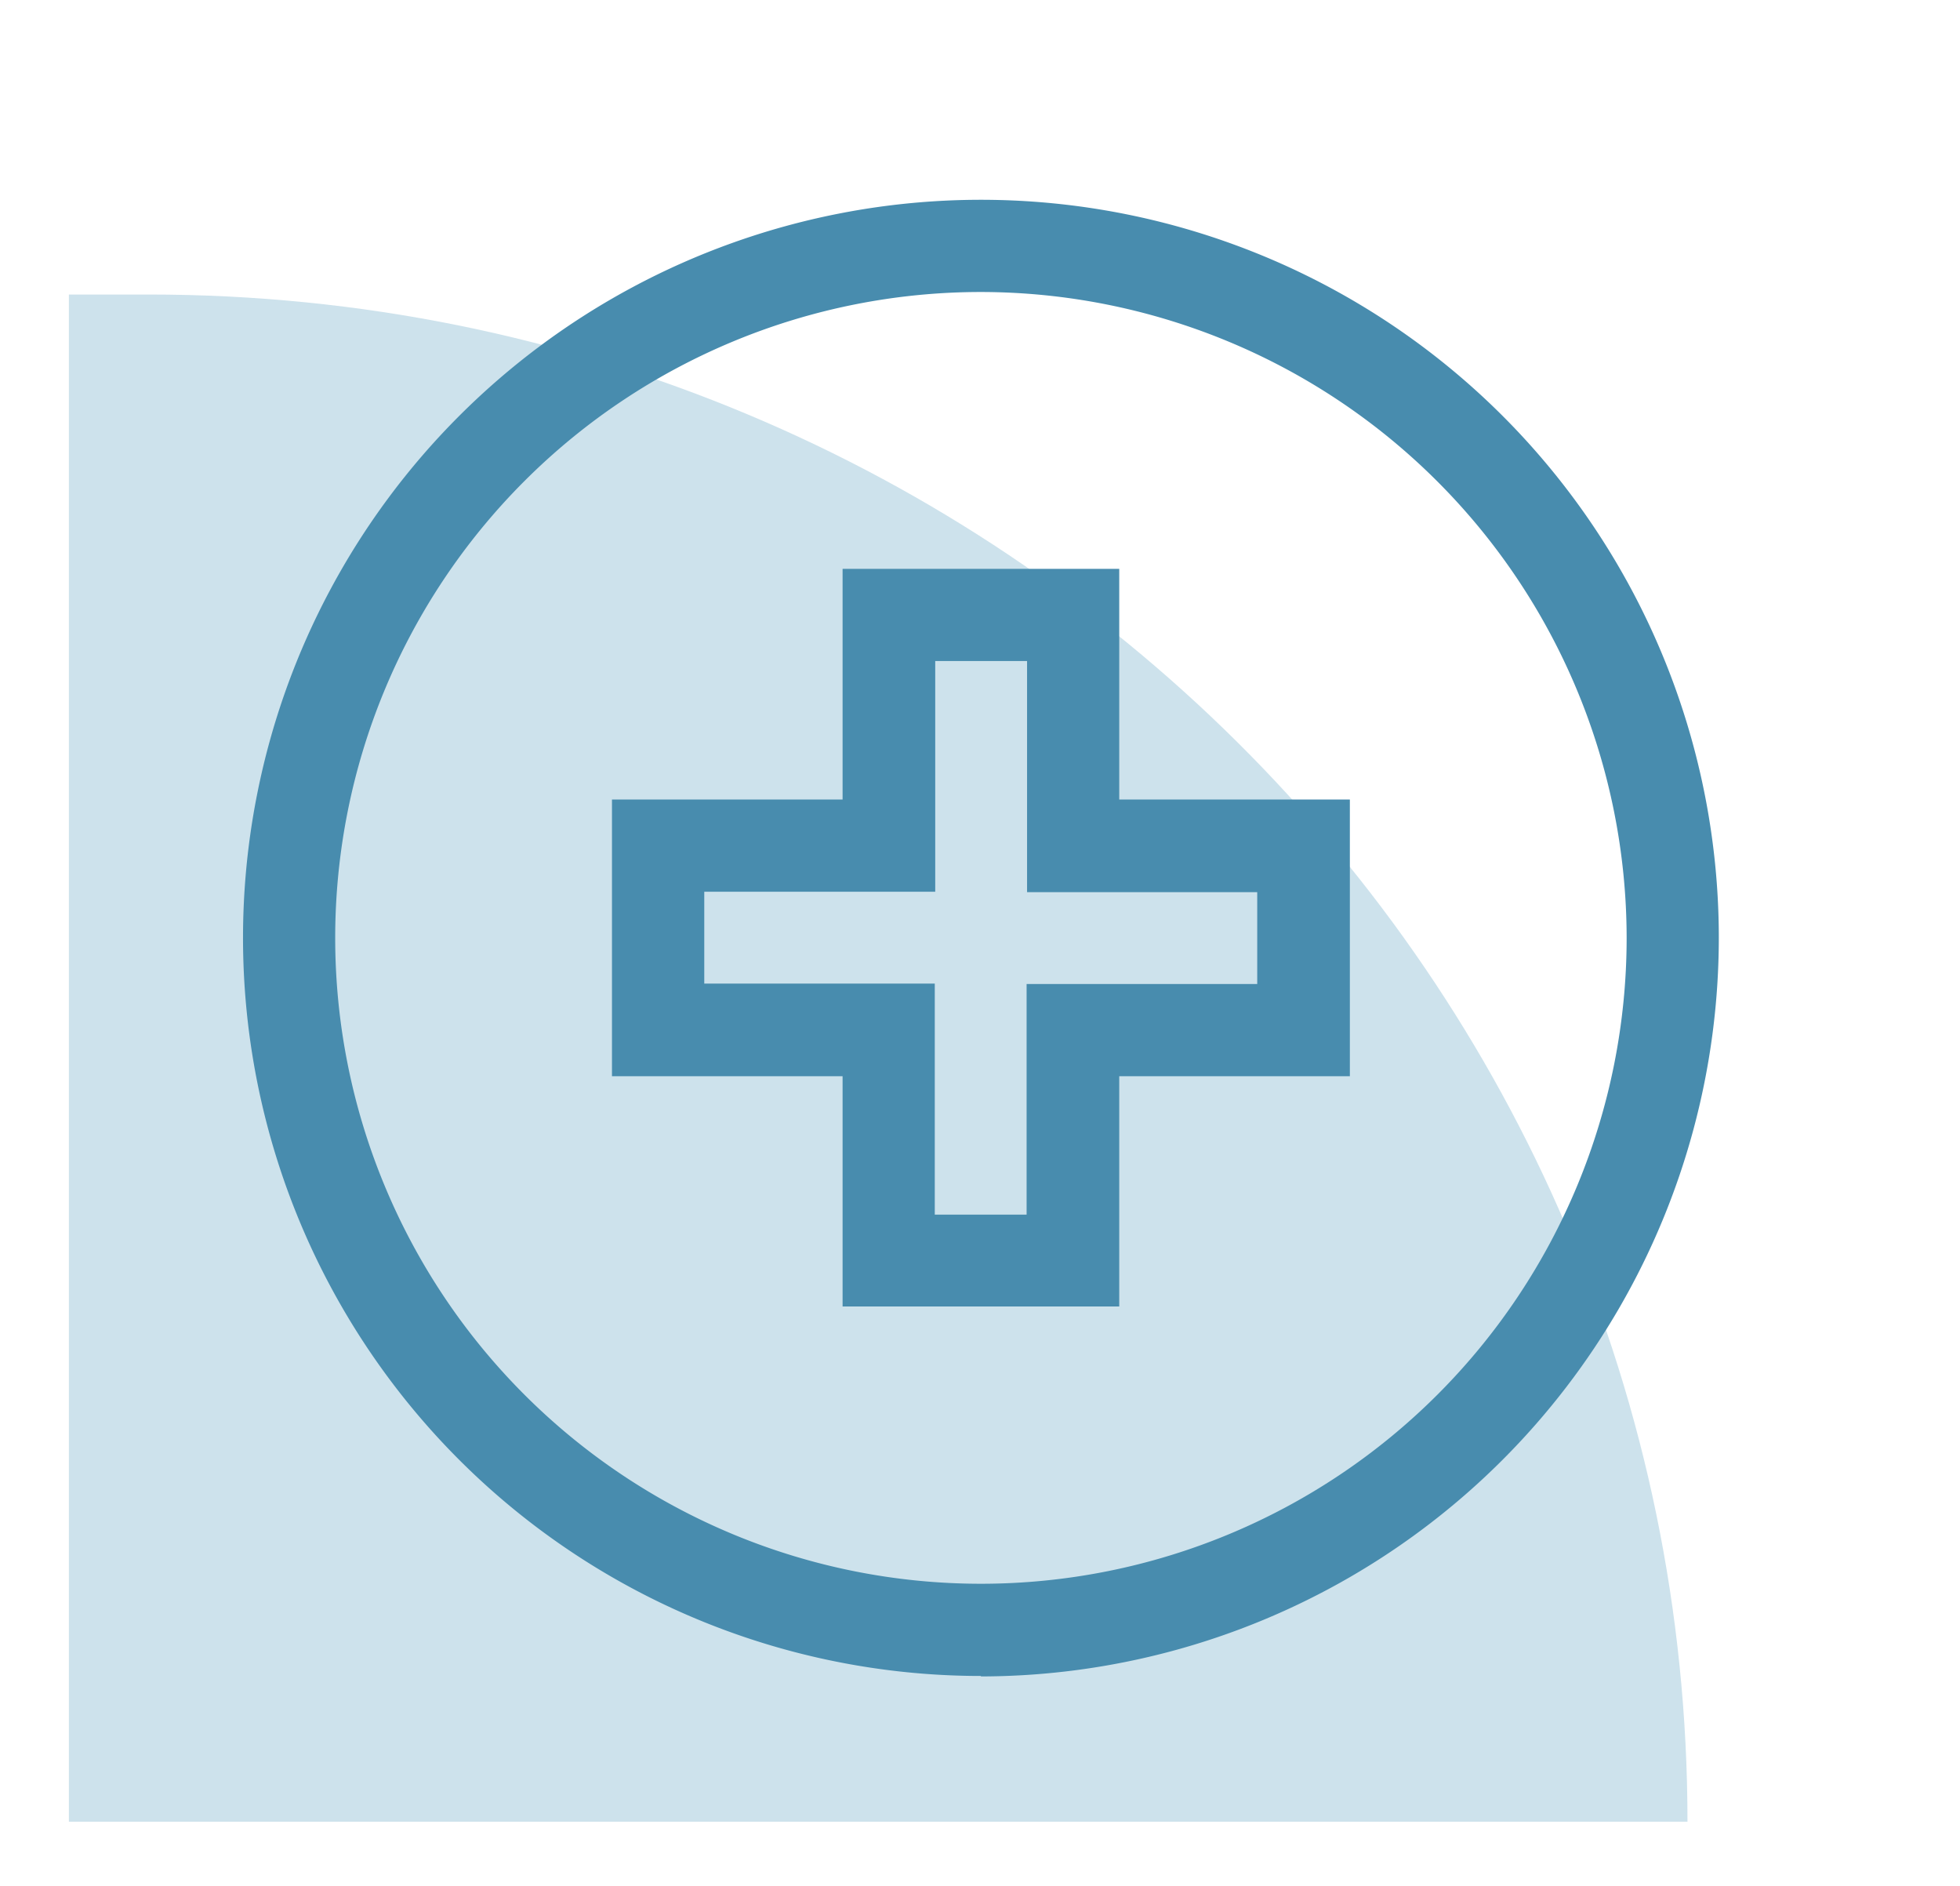 <?xml version="1.0" encoding="UTF-8"?> <svg xmlns="http://www.w3.org/2000/svg" id="Layer_1" data-name="Layer 1" viewBox="0 0 170.74 164.24"><defs><style>.cls-1{fill:#cde2ec;}.cls-2{fill:#488cae;}</style></defs><title>meso_treatment_page_icons</title><path class="cls-1" d="M147,158.65H6v-133h6.92C87,25.62,147,85.18,147,158.65"></path><path class="cls-2" d="M85.45,25.43A56.25,56.25,0,1,0,141.7,81.68,56.31,56.31,0,0,0,85.45,25.43Zm0,120.53a64.28,64.28,0,1,1,64.28-64.28A64.36,64.36,0,0,1,85.45,146Z"></path><path class="cls-2" d="M81.43,105.78h8V85.7h20.09v-8H89.47V57.57h-8V77.66H61.35v8H81.43v20.08Zm16.07,8H73.4V93.73H53.31V69.63H73.4V49.54H97.5V69.63h20.09v24.1H97.5v20.09Z"></path></svg> 